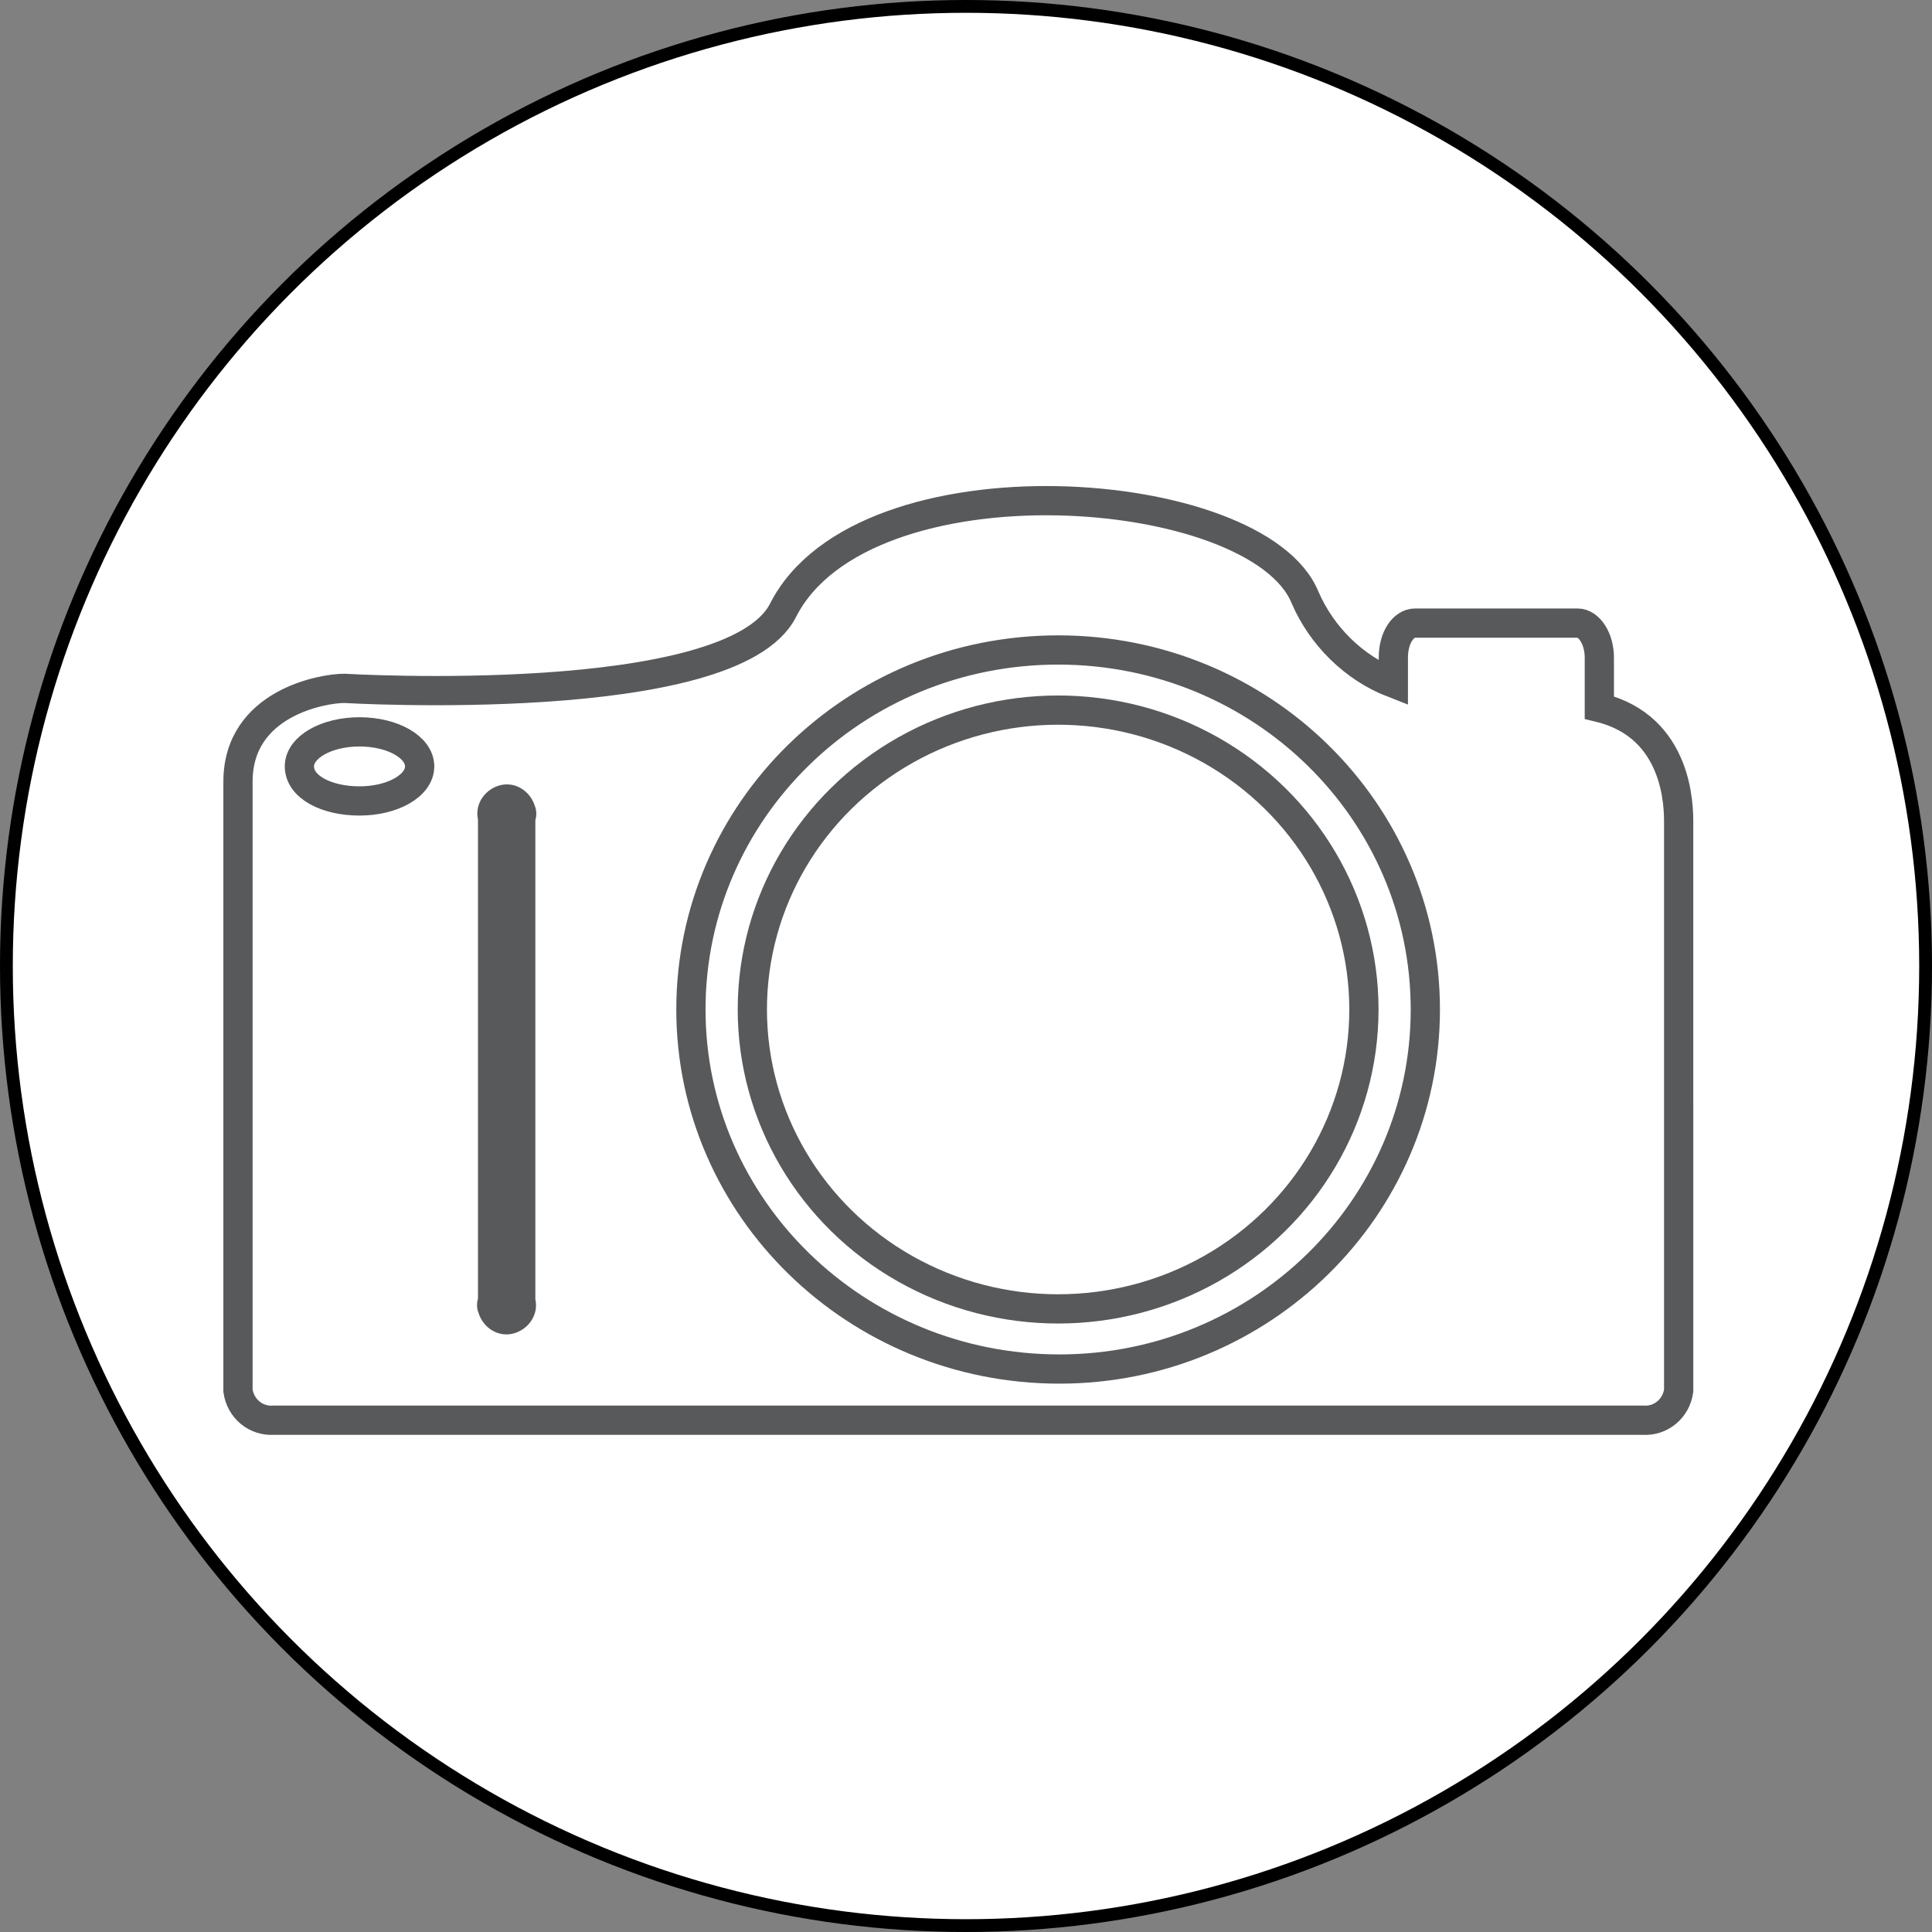 <?xml version="1.0" encoding="utf-8"?>
<!-- Generator: Adobe Illustrator 27.6.1, SVG Export Plug-In . SVG Version: 6.00 Build 0)  -->
<svg version="1.1" id="Layer_1" xmlns="http://www.w3.org/2000/svg" xmlns:xlink="http://www.w3.org/1999/xlink" x="0px" y="0px"
	 viewBox="0 0 151 151" style="enable-background:new 0 0 151 151;" xml:space="preserve">
<rect x="0" y="0" width="151" height="151" fill="#808080" stroke="none"/>
<style type="text/css">
	.st0{fill:#FFFFFF;stroke:#000000;stroke-width:1.001;stroke-miterlimit:10;}
	.st1{fill:none;stroke:#58595B;stroke-width:2.285;stroke-miterlimit:10;}
</style>
<circle class="st0" cx="75.5" cy="75.5" r="75"/>
<g>
	<ellipse class="st1" cx="82.7" cy="78.9" rx="23.9" ry="23.4"/>
	<path class="st1" d="M125,55.3v-3.9c0-1.5-0.8-2.7-1.7-2.7h-12.7c-0.9,0-1.7,1.1-1.7,2.7v2c-3.1-1.2-5.6-3.7-6.9-6.7
		c-3.7-9.1-34.5-11.4-40.8,1c-4,7.9-34.3,6.1-34.3,6.1c-1.6,0-8.3,1.1-8.3,7.3v47.6c0.2,1.4,1.4,2.4,2.8,2.3h107
		c1.4,0.1,2.6-0.9,2.8-2.3V64.3C131.2,63.1,131.2,56.8,125,55.3z M28.1,62.6c-2.6,0-4.7-1.1-4.7-2.7c0-1.5,2.1-2.7,4.7-2.7
		s4.7,1.2,4.7,2.7S30.7,62.6,28.1,62.6z M40.7,101.7c0.2,0.6-0.2,1.2-0.8,1.4c-0.6,0.2-1.2-0.2-1.4-0.8c-0.1-0.2-0.1-0.4,0-0.6V63.9
		c-0.2-0.6,0.2-1.2,0.8-1.4c0.6-0.2,1.2,0.2,1.4,0.8c0.1,0.2,0.1,0.4,0,0.6V101.7z M82.8,107C66.9,107,54,94.4,54,78.9
		s12.8-28.1,28.7-28.1s28.7,12.6,28.7,28.1S98.6,107,82.8,107L82.8,107z"/>
</g>
</svg>
